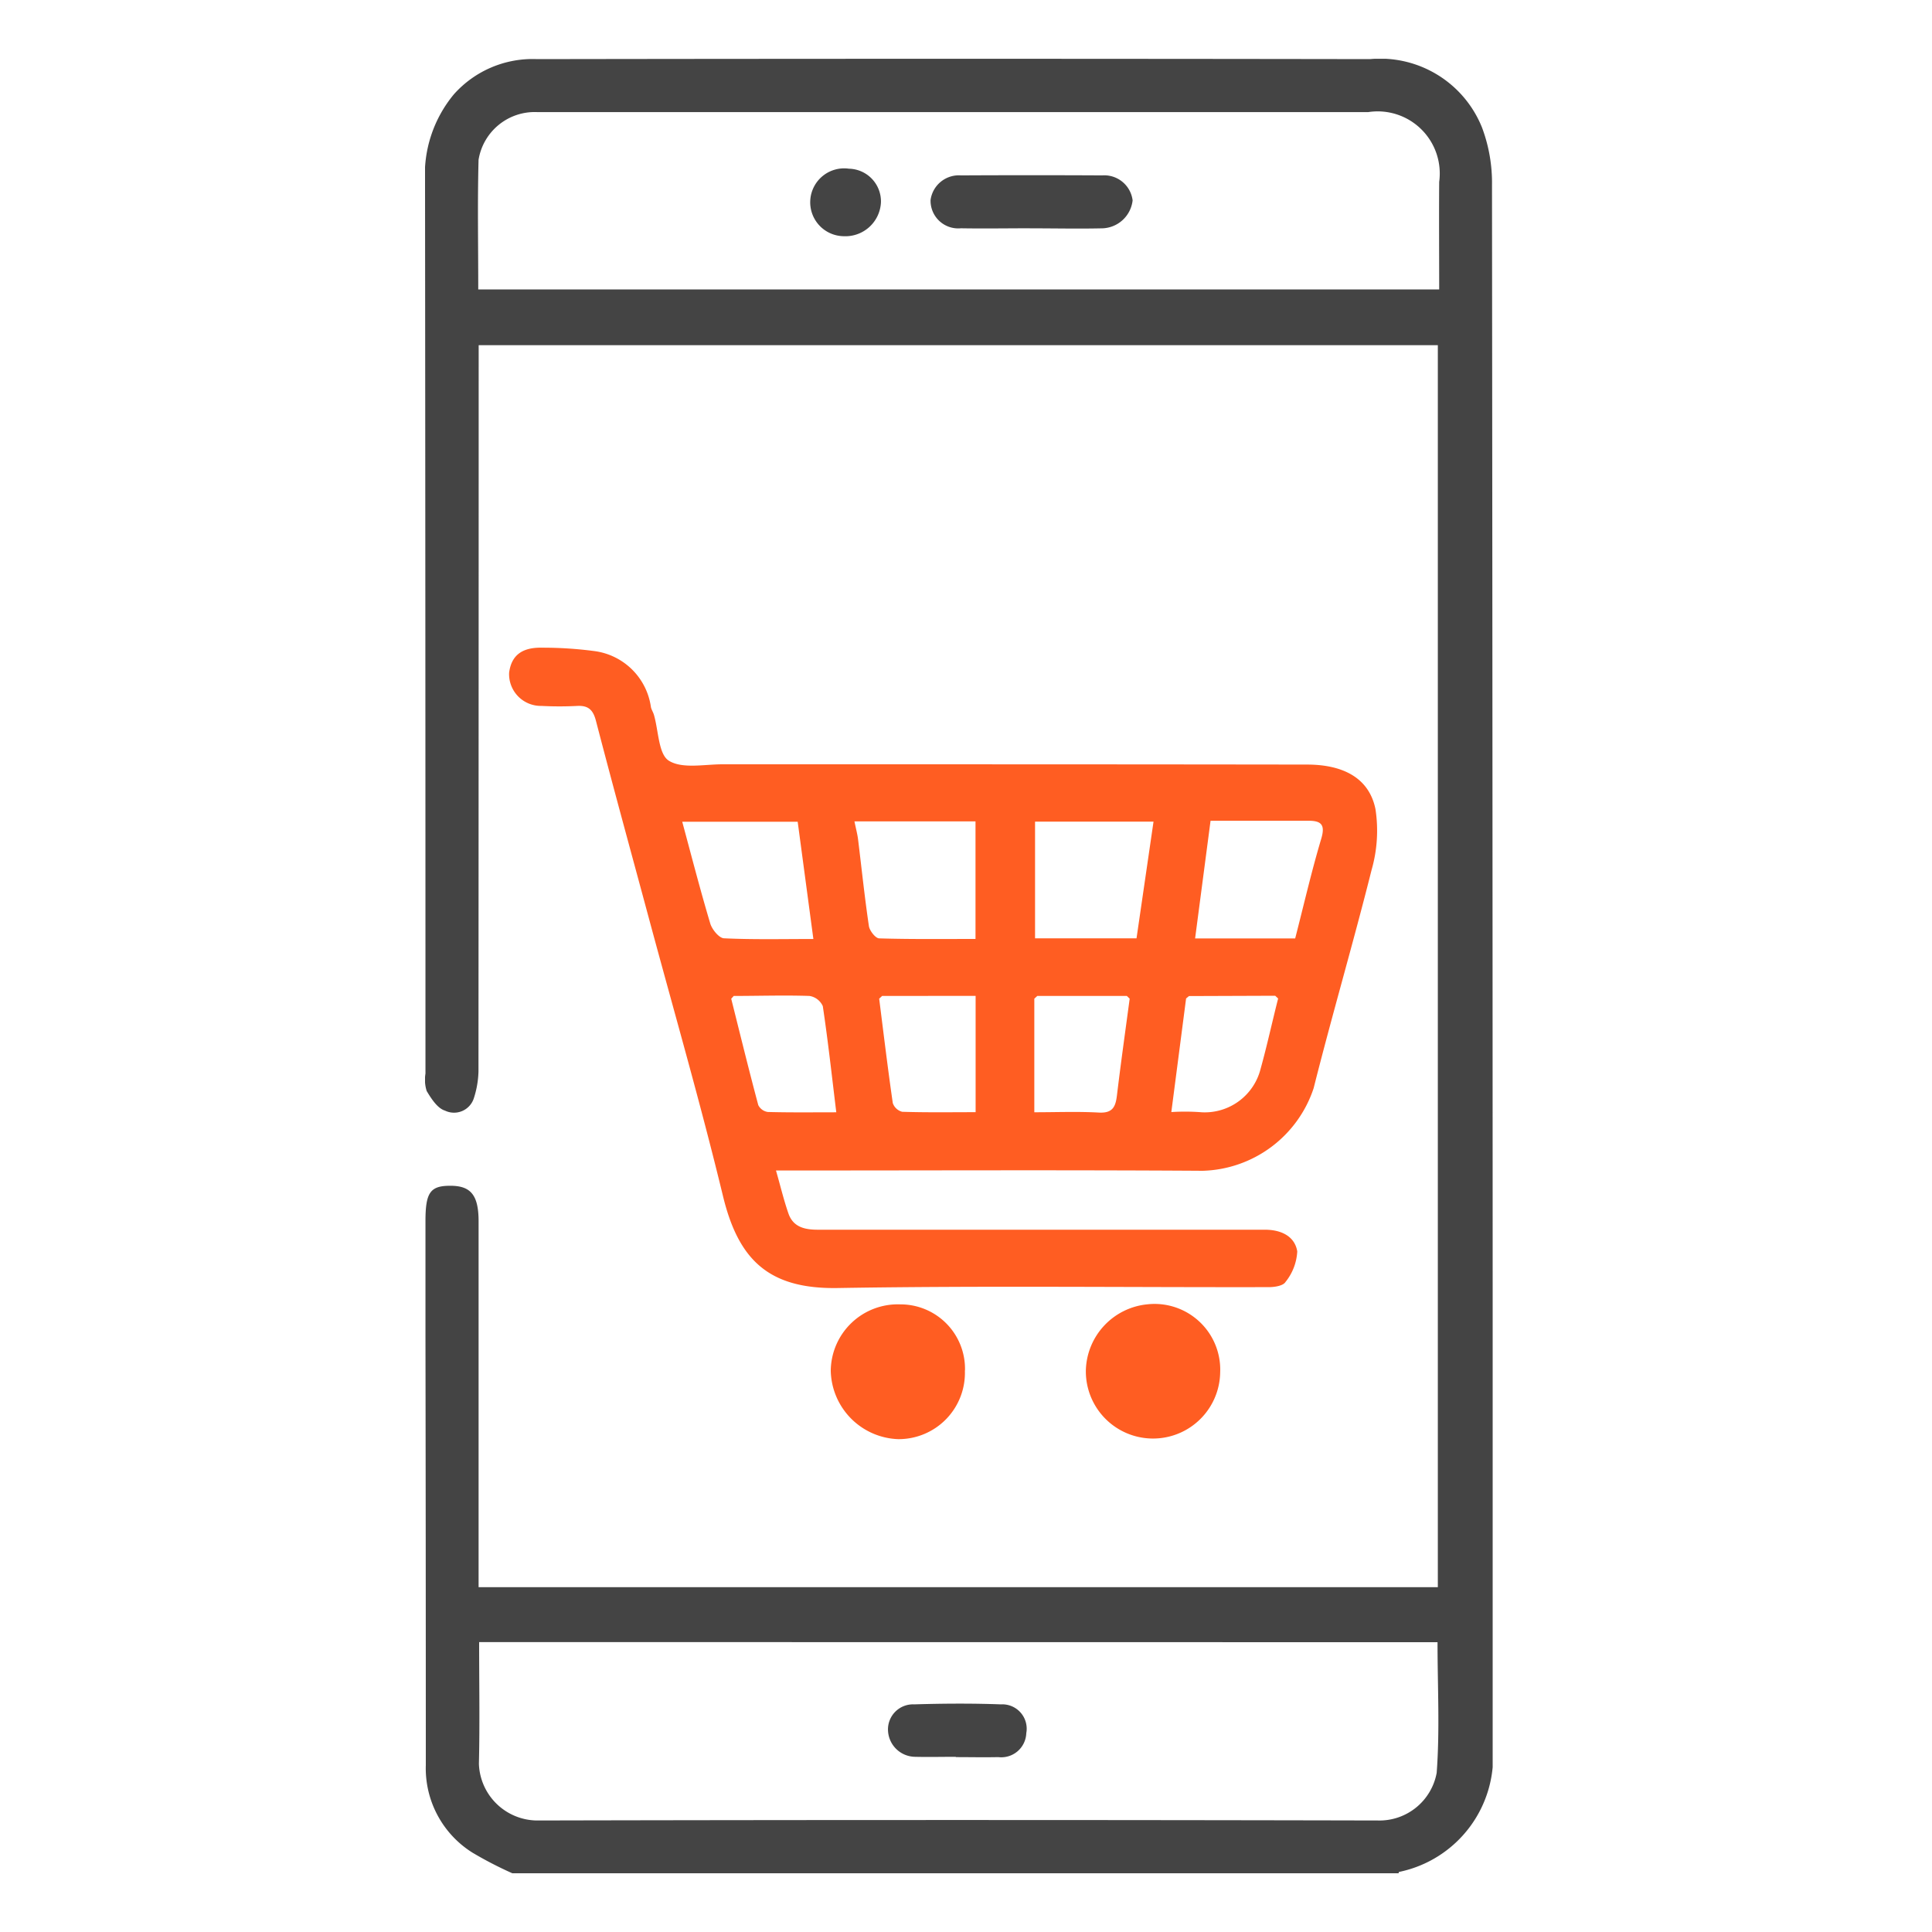 <svg xmlns="http://www.w3.org/2000/svg" xmlns:xlink="http://www.w3.org/1999/xlink" width="50" height="50" viewBox="0 0 50 50">
  <defs>
    <clipPath id="clip-path">
      <rect id="Rectangle_66" data-name="Rectangle 66" width="27.63" height="46.959" fill="#444"/>
    </clipPath>
  </defs>
  <g id="Group_187" data-name="Group 187" transform="translate(-460 -131)">
    <g id="Group_174" data-name="Group 174" transform="translate(30)">
      <g id="Group_166" data-name="Group 166">
        <g id="Group_165" data-name="Group 165" transform="translate(114 2)">
          <rect id="Rectangle_62" data-name="Rectangle 62" width="50" height="50" transform="translate(316 129)" fill="none"/>
          <g id="Group_163" data-name="Group 163">
            <g id="Group_160" data-name="Group 160" transform="translate(131 8.965)">
              <g id="Group_159" data-name="Group 159" transform="translate(196 121.556)">
                <g id="Group_158" data-name="Group 158" clip-path="url(#clip-path)">
                  <path id="Path_385" data-name="Path 385" d="M2.259,46.959a9.886,9.886,0,0,1-1.034-.535A2.576,2.576,0,0,1,.02,44.162q0-5.571-.009-11.142,0-1.467,0-2.935c0-.757.127-.925.67-.918.512.007.705.255.705.924q0,4.516,0,9.033v.431H26.211V7.413H1.388v.547q0,9.125-.005,18.25a2.438,2.438,0,0,1-.123.7.538.538,0,0,1-.743.312c-.194-.058-.355-.308-.474-.507a.962.962,0,0,1-.032-.451Q.011,14.732,0,3.2A3.265,3.265,0,0,1,.747.919,2.73,2.73,0,0,1,2.9.009q10.777-.017,21.555,0a2.84,2.84,0,0,1,2.9,1.772,4.075,4.075,0,0,1,.258,1.491q.02,20.2.018,40.4a3.049,3.049,0,0,1-2.422,3.252c-.008,0-.011.027-.017.041ZM1.4,40.976c0,1.079.019,2.116-.006,3.151a1.52,1.52,0,0,0,1.494,1.466q10.885-.024,21.769,0a1.505,1.505,0,0,0,1.524-1.232c.084-1.116.022-2.243.022-3.382ZM1.377,5.969H26.246c0-.951-.007-1.867,0-2.782a1.607,1.607,0,0,0-1.835-1.807q-7.063,0-14.126,0-3.692,0-7.384,0A1.472,1.472,0,0,0,1.385,2.615c-.029,1.105-.008,2.212-.008,3.353" transform="translate(0 0)" fill="#444"/>
                  <path id="Path_393" data-name="Path 393" d="M168.938,133.445l.078.073-.078-.073" transform="translate(-148.243 -117.098)" fill="#444"/>
                  <path id="Path_394" data-name="Path 394" d="M99.565,348.858c-.351,0-.7.009-1.054,0a.71.71,0,0,1-.7-.671.648.648,0,0,1,.676-.686c.748-.023,1.5-.028,2.245,0a.631.631,0,0,1,.657.746.647.647,0,0,1-.724.619c-.367.008-.733,0-1.1,0v0" transform="translate(-85.829 -304.913)" fill="#444"/>
                  <path id="Path_395" data-name="Path 395" d="M109.366,25.949c-.595,0-1.19.01-1.785,0a.716.716,0,0,1-.785-.733.739.739,0,0,1,.783-.636q1.83-.009,3.661,0a.739.739,0,0,1,.785.647.814.814,0,0,1-.783.723c-.625.014-1.251,0-1.876,0" transform="translate(-93.713 -21.562)" fill="#444"/>
                  <path id="Path_396" data-name="Path 396" d="M82.211,24.968a.878.878,0,1,1,.137-1.747.847.847,0,0,1,.828.866.921.921,0,0,1-.965.881" transform="translate(-71.377 -20.376)" fill="#444"/>
                </g>
              </g>
              <g id="Group_186" data-name="Group 186" transform="translate(-33.946 -119.697)">
                <path id="Path_457" data-name="Path 457" d="M92.285,109.447c.115.4.2.76.32,1.107.124.372.436.432.781.431q2.878,0,5.757,0c1.934,0,3.868,0,5.8,0,.421,0,.771.172.834.562a1.374,1.374,0,0,1-.305.791c-.061.1-.282.133-.43.133-3.719.007-7.439-.039-11.157.023-1.789.03-2.57-.73-2.97-2.379-.581-2.4-1.265-4.768-1.907-7.15-.462-1.715-.933-3.428-1.38-5.147-.073-.281-.191-.4-.476-.389a9.046,9.046,0,0,1-.937,0,.822.822,0,0,1-.835-.861c.057-.425.307-.659.859-.646a10.152,10.152,0,0,1,1.357.089,1.7,1.7,0,0,1,1.454,1.45c.016.069.058.131.078.2.12.411.116,1.018.386,1.186.347.216.914.093,1.386.093,5.043,0,10.086,0,15.129.007.931,0,1.607.344,1.772,1.153a3.682,3.682,0,0,1-.1,1.572c-.474,1.89-1.024,3.76-1.5,5.65a3.117,3.117,0,0,1-2.871,2.138c-3.5-.023-6.992-.008-10.488-.008h-.561m10.694-4.514L102.9,105l-.382,2.94a5.668,5.668,0,0,1,.793.006,1.49,1.49,0,0,0,1.516-1.12c.167-.6.3-1.216.455-1.825l-.076-.071Zm-11.785,0-.062.069c.23.918.455,1.838.7,2.753a.329.329,0,0,0,.248.178c.592.016,1.185.008,1.771.008-.115-.94-.214-1.846-.349-2.747a.455.455,0,0,0-.344-.264c-.653-.022-1.308,0-1.962,0m7.857,0-.077.071v2.939c.578,0,1.126-.022,1.671.008.364.02.434-.156.469-.458.1-.831.217-1.659.328-2.489l-.073-.071H99.051m-4.018,0-.076.071c.114.9.222,1.8.352,2.7a.348.348,0,0,0,.244.227c.634.02,1.269.01,1.9.01v-3.01Zm6.584-1.491.44-3.02H98.991v3.02Zm-7.3-3.027c.039.192.077.33.094.469.092.747.17,1.5.28,2.24.018.121.17.316.265.319.826.025,1.653.015,2.494.015v-3.043Zm9.216-.016-.4,3.046h2.59c.223-.866.421-1.73.674-2.578.108-.361.006-.468-.328-.468h-2.541m-10.681.025H89.86c.243.9.467,1.77.725,2.633.046.155.227.377.354.384.753.036,1.509.018,2.315.018l-.406-3.034" transform="translate(146.742 160.572)" fill="#ff5d22"/>
                <path id="Path_458" data-name="Path 458" d="M214.273,240.482a1.738,1.738,0,1,1-3.476-.07,1.763,1.763,0,0,1,1.59-1.7,1.7,1.7,0,0,1,1.886,1.765" transform="translate(36.251 34.776)" fill="#ff5d22"/>
                <path id="Path_459" data-name="Path 459" d="M158.816,240.418a1.715,1.715,0,0,1-1.726,1.778,1.81,1.81,0,0,1-1.745-1.768,1.736,1.736,0,0,1,1.8-1.72,1.669,1.669,0,0,1,1.674,1.71" transform="translate(85.101 34.781)" fill="#ff5d22"/>
              </g>
            </g>
          </g>
        </g>
      </g>
    </g>
  </g>
</svg>
